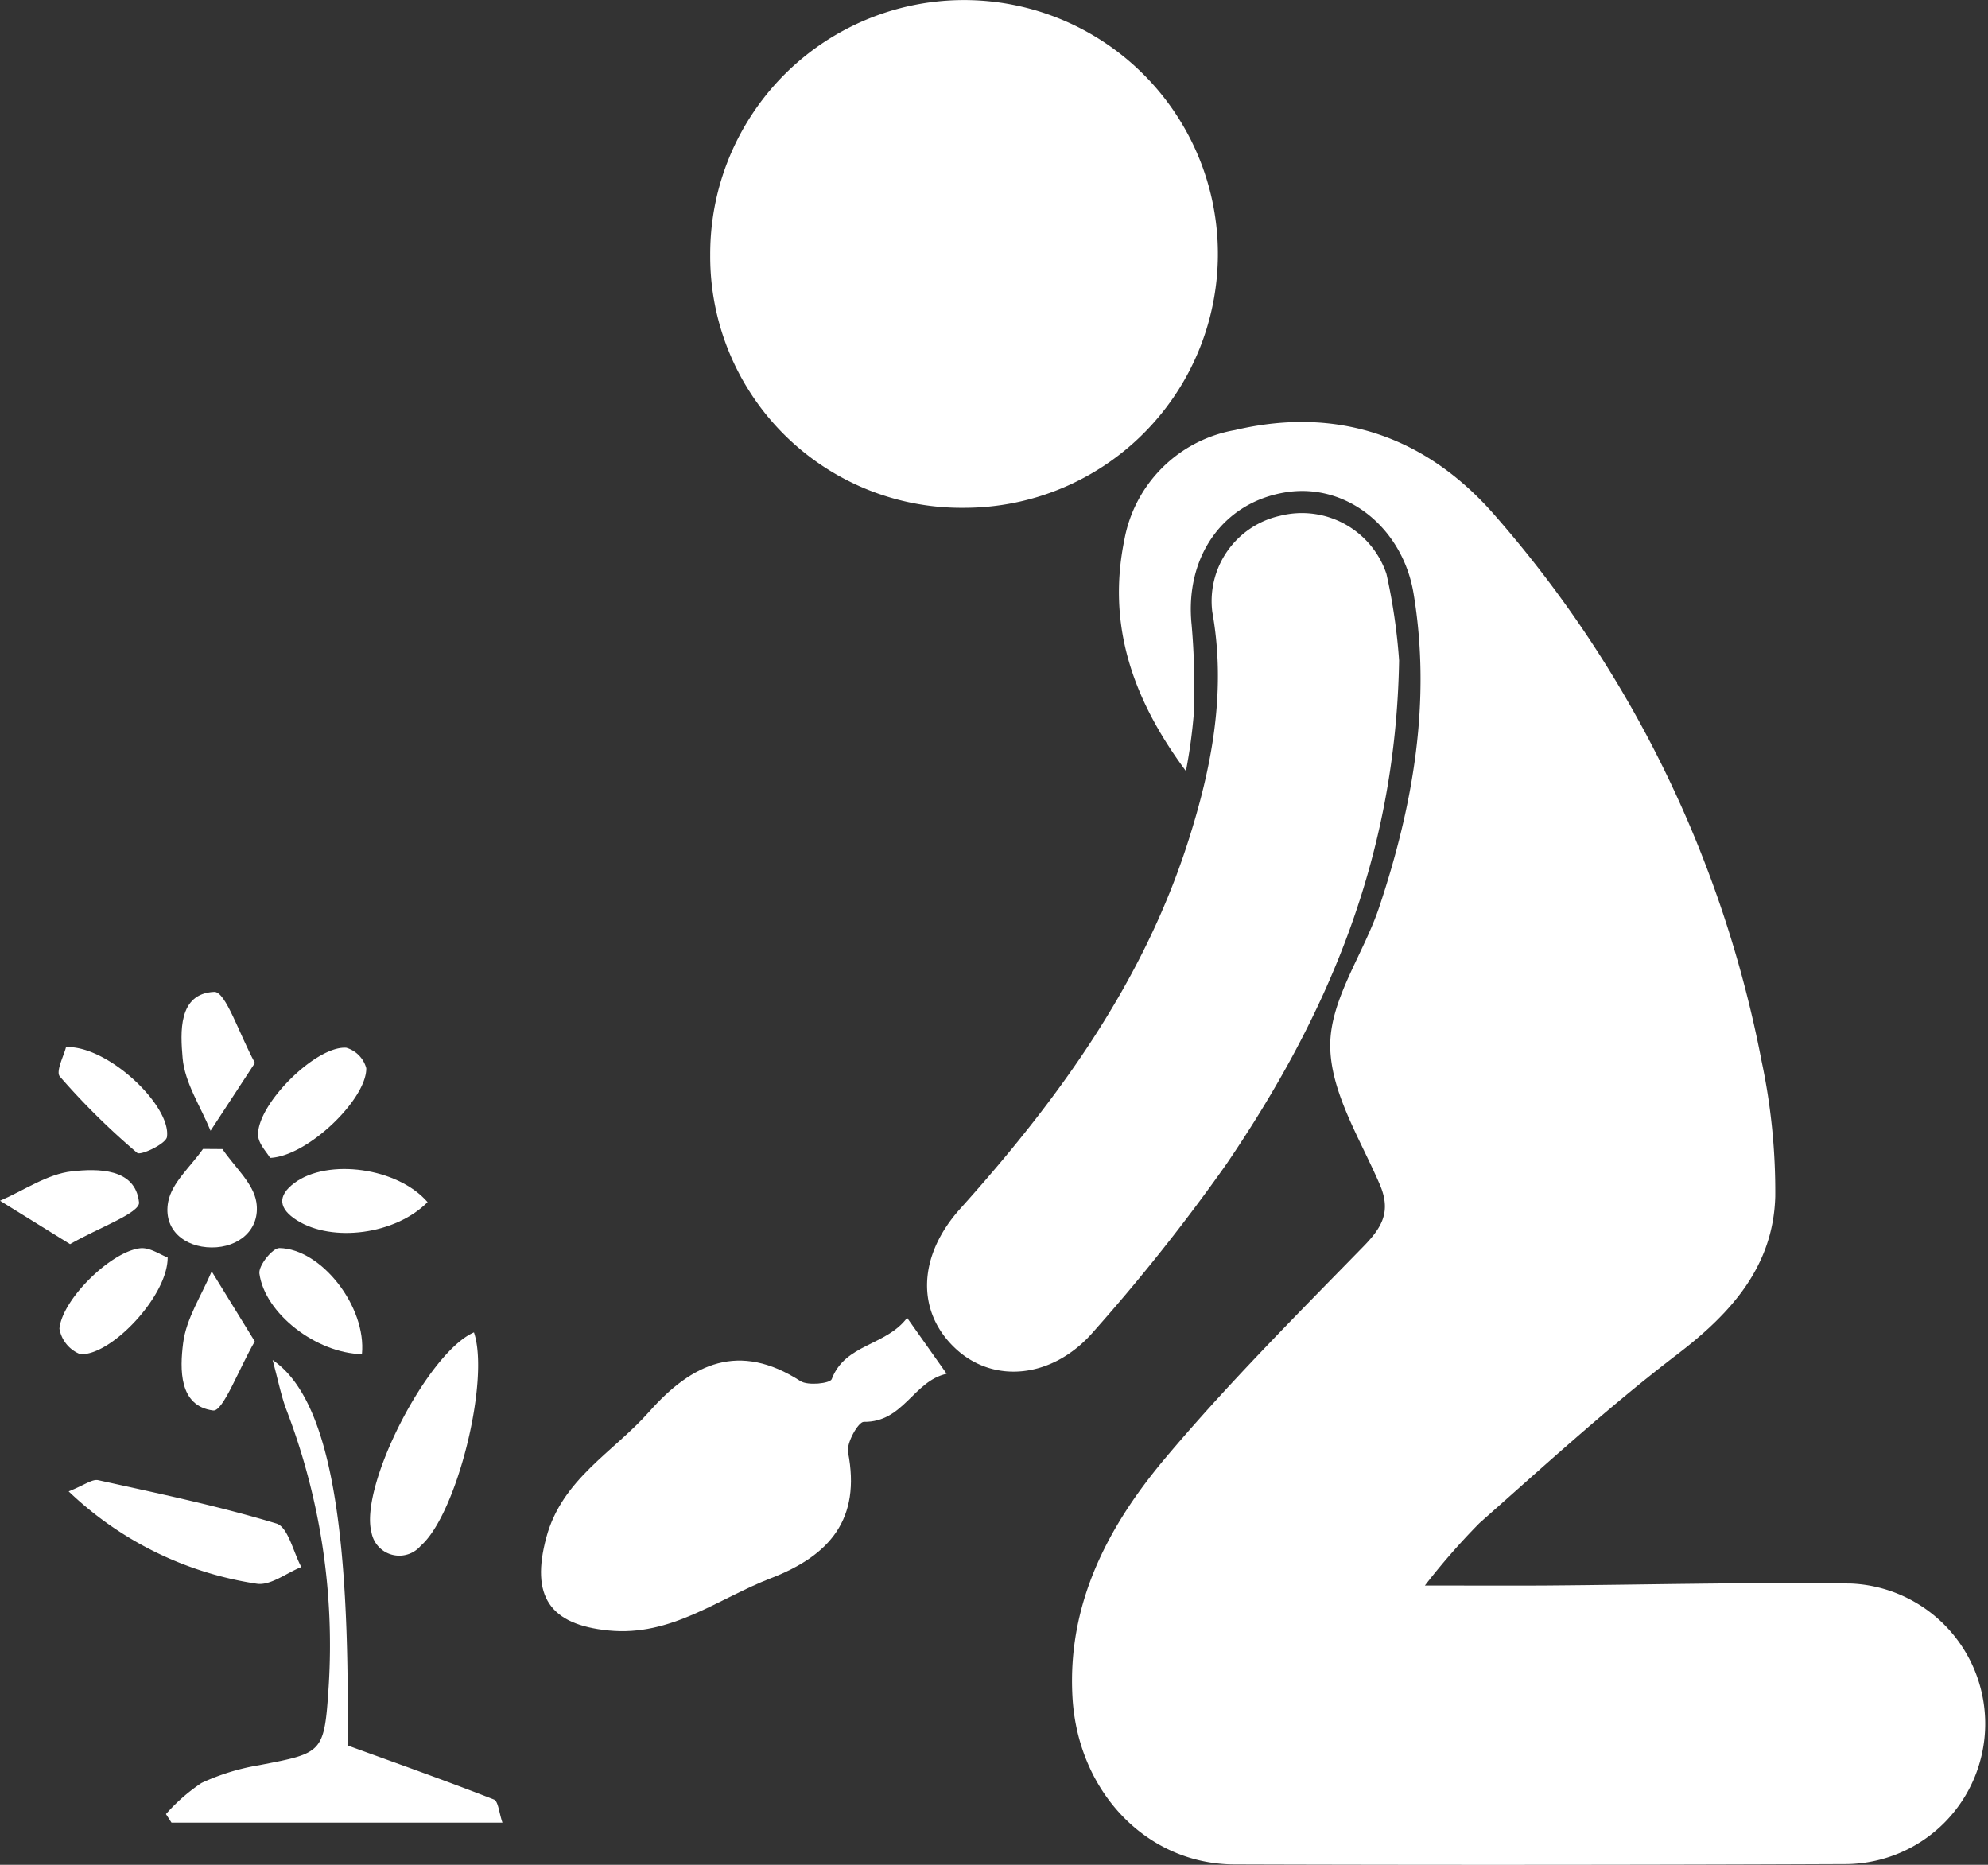 <svg id="Calque_1" data-name="Calque 1" xmlns="http://www.w3.org/2000/svg" viewBox="0 0 116.169 108.955">
  <rect x="0" y="0" width="116.169" height="108.955" fill="#333333" stroke="none"/>
  <defs>
    <style>
      .cls-1 {
        fill: #fff;
      }
    </style>
  </defs>
  <title>TRADITION</title>
  <path class="cls-1" d="M218.791,115.8c2.6,0,4.812.013,7.024,0,5.965-.043,11.931-.2,17.893-.115a8.2,8.2,0,0,1-.224,16.39q-17.909.077-35.818.02c-5.148-.016-9.171-4.262-9.47-9.8-.3-5.459,2.091-9.974,5.414-13.926,3.628-4.314,7.629-8.321,11.572-12.36,1.107-1.134,1.658-2.053.968-3.652-1.149-2.661-2.893-5.413-2.891-8.125,0-2.695,1.957-5.352,2.869-8.088,1.982-5.947,3.046-12.017,2-18.31-.639-3.84-3.924-6.462-7.442-5.912-3.7.579-5.935,3.784-5.526,7.746a41.792,41.792,0,0,1,.129,5.169,31.22,31.22,0,0,1-.462,3.377c-3.171-4.268-4.6-8.6-3.6-13.5a7.959,7.959,0,0,1,6.459-6.421c6.1-1.441,11.287.444,15.262,5.06a67.8,67.8,0,0,1,15.516,31.8,36.744,36.744,0,0,1,.8,7.922c-.114,4.06-2.553,6.795-5.715,9.21-4.021,3.071-7.767,6.507-11.564,9.862A39.93,39.93,0,0,0,218.791,115.8Z" transform="translate(-135.527 -23.163)"/>
  <path class="cls-1" d="M191.849,52.833a14.683,14.683,0,0,1-14.82-14.768,14.833,14.833,0,1,1,14.82,14.768Z" transform="translate(-135.527 -23.163)"/>
  <path class="cls-1" d="M217.284,61.754c-.2,11.593-4.263,20.85-10.087,29.419a111.727,111.727,0,0,1-7.749,9.768c-2.377,2.772-5.858,3.1-8.088,1.01-2.3-2.15-2.214-5.394.278-8.167,5.711-6.355,10.664-13.185,13.309-21.428,1.4-4.366,2.252-8.8,1.421-13.439a5.107,5.107,0,0,1,3.964-5.619,5.21,5.21,0,0,1,6.213,3.4A34.153,34.153,0,0,1,217.284,61.754Z" transform="translate(-135.527 -23.163)"/>
  <path class="cls-1" d="M188.534,100.16l2.311,3.268c-1.947.424-2.515,2.843-4.846,2.809-.317,0-1.022,1.238-.917,1.779.759,3.894-1.055,6.023-4.5,7.354-3.106,1.2-5.828,3.418-9.481,3.058-3.476-.342-4.566-2.018-3.651-5.432s3.912-4.978,6.009-7.347c2.522-2.849,5.263-4.1,8.841-1.793.435.281,1.733.139,1.828-.112C184.911,101.668,187.294,101.813,188.534,100.16Z" transform="translate(-135.527 -23.163)"/>
  <path class="cls-1" d="M164.888,129.654H145.549l-.324-.5a10.629,10.629,0,0,1,2.078-1.818,13.008,13.008,0,0,1,3.352-1.035c3.745-.721,3.821-.686,4.079-4.617a38.4,38.4,0,0,0-2.478-16.169c-.3-.8-.464-1.655-.8-2.891,3.29,2.229,4.544,9.487,4.376,22.519,2.941,1.069,5.765,2.068,8.553,3.157C164.647,128.4,164.685,129.074,164.888,129.654Z" transform="translate(-135.527 -23.163)"/>
  <path class="cls-1" d="M139.539,110.3c.921-.364,1.375-.733,1.731-.654,3.49.77,7,1.5,10.412,2.534.679.206.979,1.662,1.453,2.541-.873.347-1.806,1.1-2.608.974A20.251,20.251,0,0,1,139.539,110.3Z" transform="translate(-135.527 -23.163)"/>
  <path class="cls-1" d="M163.223,101.009c.945,2.8-1.009,10.641-3.107,12.465a1.649,1.649,0,0,1-2.882-.782C156.516,109.991,160.515,102.188,163.223,101.009Z" transform="translate(-135.527 -23.163)"/>
  <path class="cls-1" d="M139.62,95.854l-4.092-2.535c1.4-.6,2.758-1.559,4.2-1.718,1.5-.165,3.714-.2,3.923,1.814C143.72,94.033,141.242,94.915,139.62,95.854Z" transform="translate(-135.527 -23.163)"/>
  <path class="cls-1" d="M160.513,93.4c-1.887,1.9-5.564,2.364-7.627,1.066-1.061-.668-1.19-1.416-.15-2.189C154.678,90.834,158.763,91.376,160.513,93.4Z" transform="translate(-135.527 -23.163)"/>
  <path class="cls-1" d="M150.424,85.267l-2.593,3.963c-.577-1.415-1.51-2.8-1.633-4.253-.125-1.476-.28-3.766,1.847-3.862C148.714,81.085,149.5,83.571,150.424,85.267Z" transform="translate(-135.527 -23.163)"/>
  <path class="cls-1" d="M145.324,96.631c.018,2.234-3.291,5.74-5.1,5.656A1.964,1.964,0,0,1,139,100.793c.166-1.737,3.053-4.538,4.74-4.7C144.3,96.043,144.9,96.478,145.324,96.631Z" transform="translate(-135.527 -23.163)"/>
  <path class="cls-1" d="M150.415,101.537c-.947,1.636-1.853,4.111-2.432,4.036-2.012-.257-1.946-2.424-1.754-3.942.182-1.442,1.083-2.793,1.668-4.184Z" transform="translate(-135.527 -23.163)"/>
  <path class="cls-1" d="M139.385,84.341c2.461-.094,6.149,3.435,5.9,5.246-.055.408-1.541,1.106-1.742.934a41.873,41.873,0,0,1-4.52-4.463C138.772,85.765,139.273,84.817,139.385,84.341Z" transform="translate(-135.527 -23.163)"/>
  <path class="cls-1" d="M156.677,102.282c-2.665-.055-5.677-2.373-5.992-4.712-.062-.46.765-1.493,1.169-1.487C154.315,96.124,156.95,99.523,156.677,102.282Z" transform="translate(-135.527 -23.163)"/>
  <path class="cls-1" d="M151.308,90.815c-.18-.323-.685-.821-.7-1.334-.057-1.805,3.394-5.24,5.158-5.1a1.709,1.709,0,0,1,1.164,1.193C156.965,87.36,153.521,90.722,151.308,90.815Z" transform="translate(-135.527 -23.163)"/>
  <path class="cls-1" d="M148.526,90.3c.695,1.033,1.815,2,1.983,3.113.239,1.589-1.025,2.643-2.614,2.635s-2.847-1.044-2.539-2.669c.212-1.117,1.324-2.064,2.034-3.087Z" transform="translate(-135.527 -23.163)"/>
</svg>
